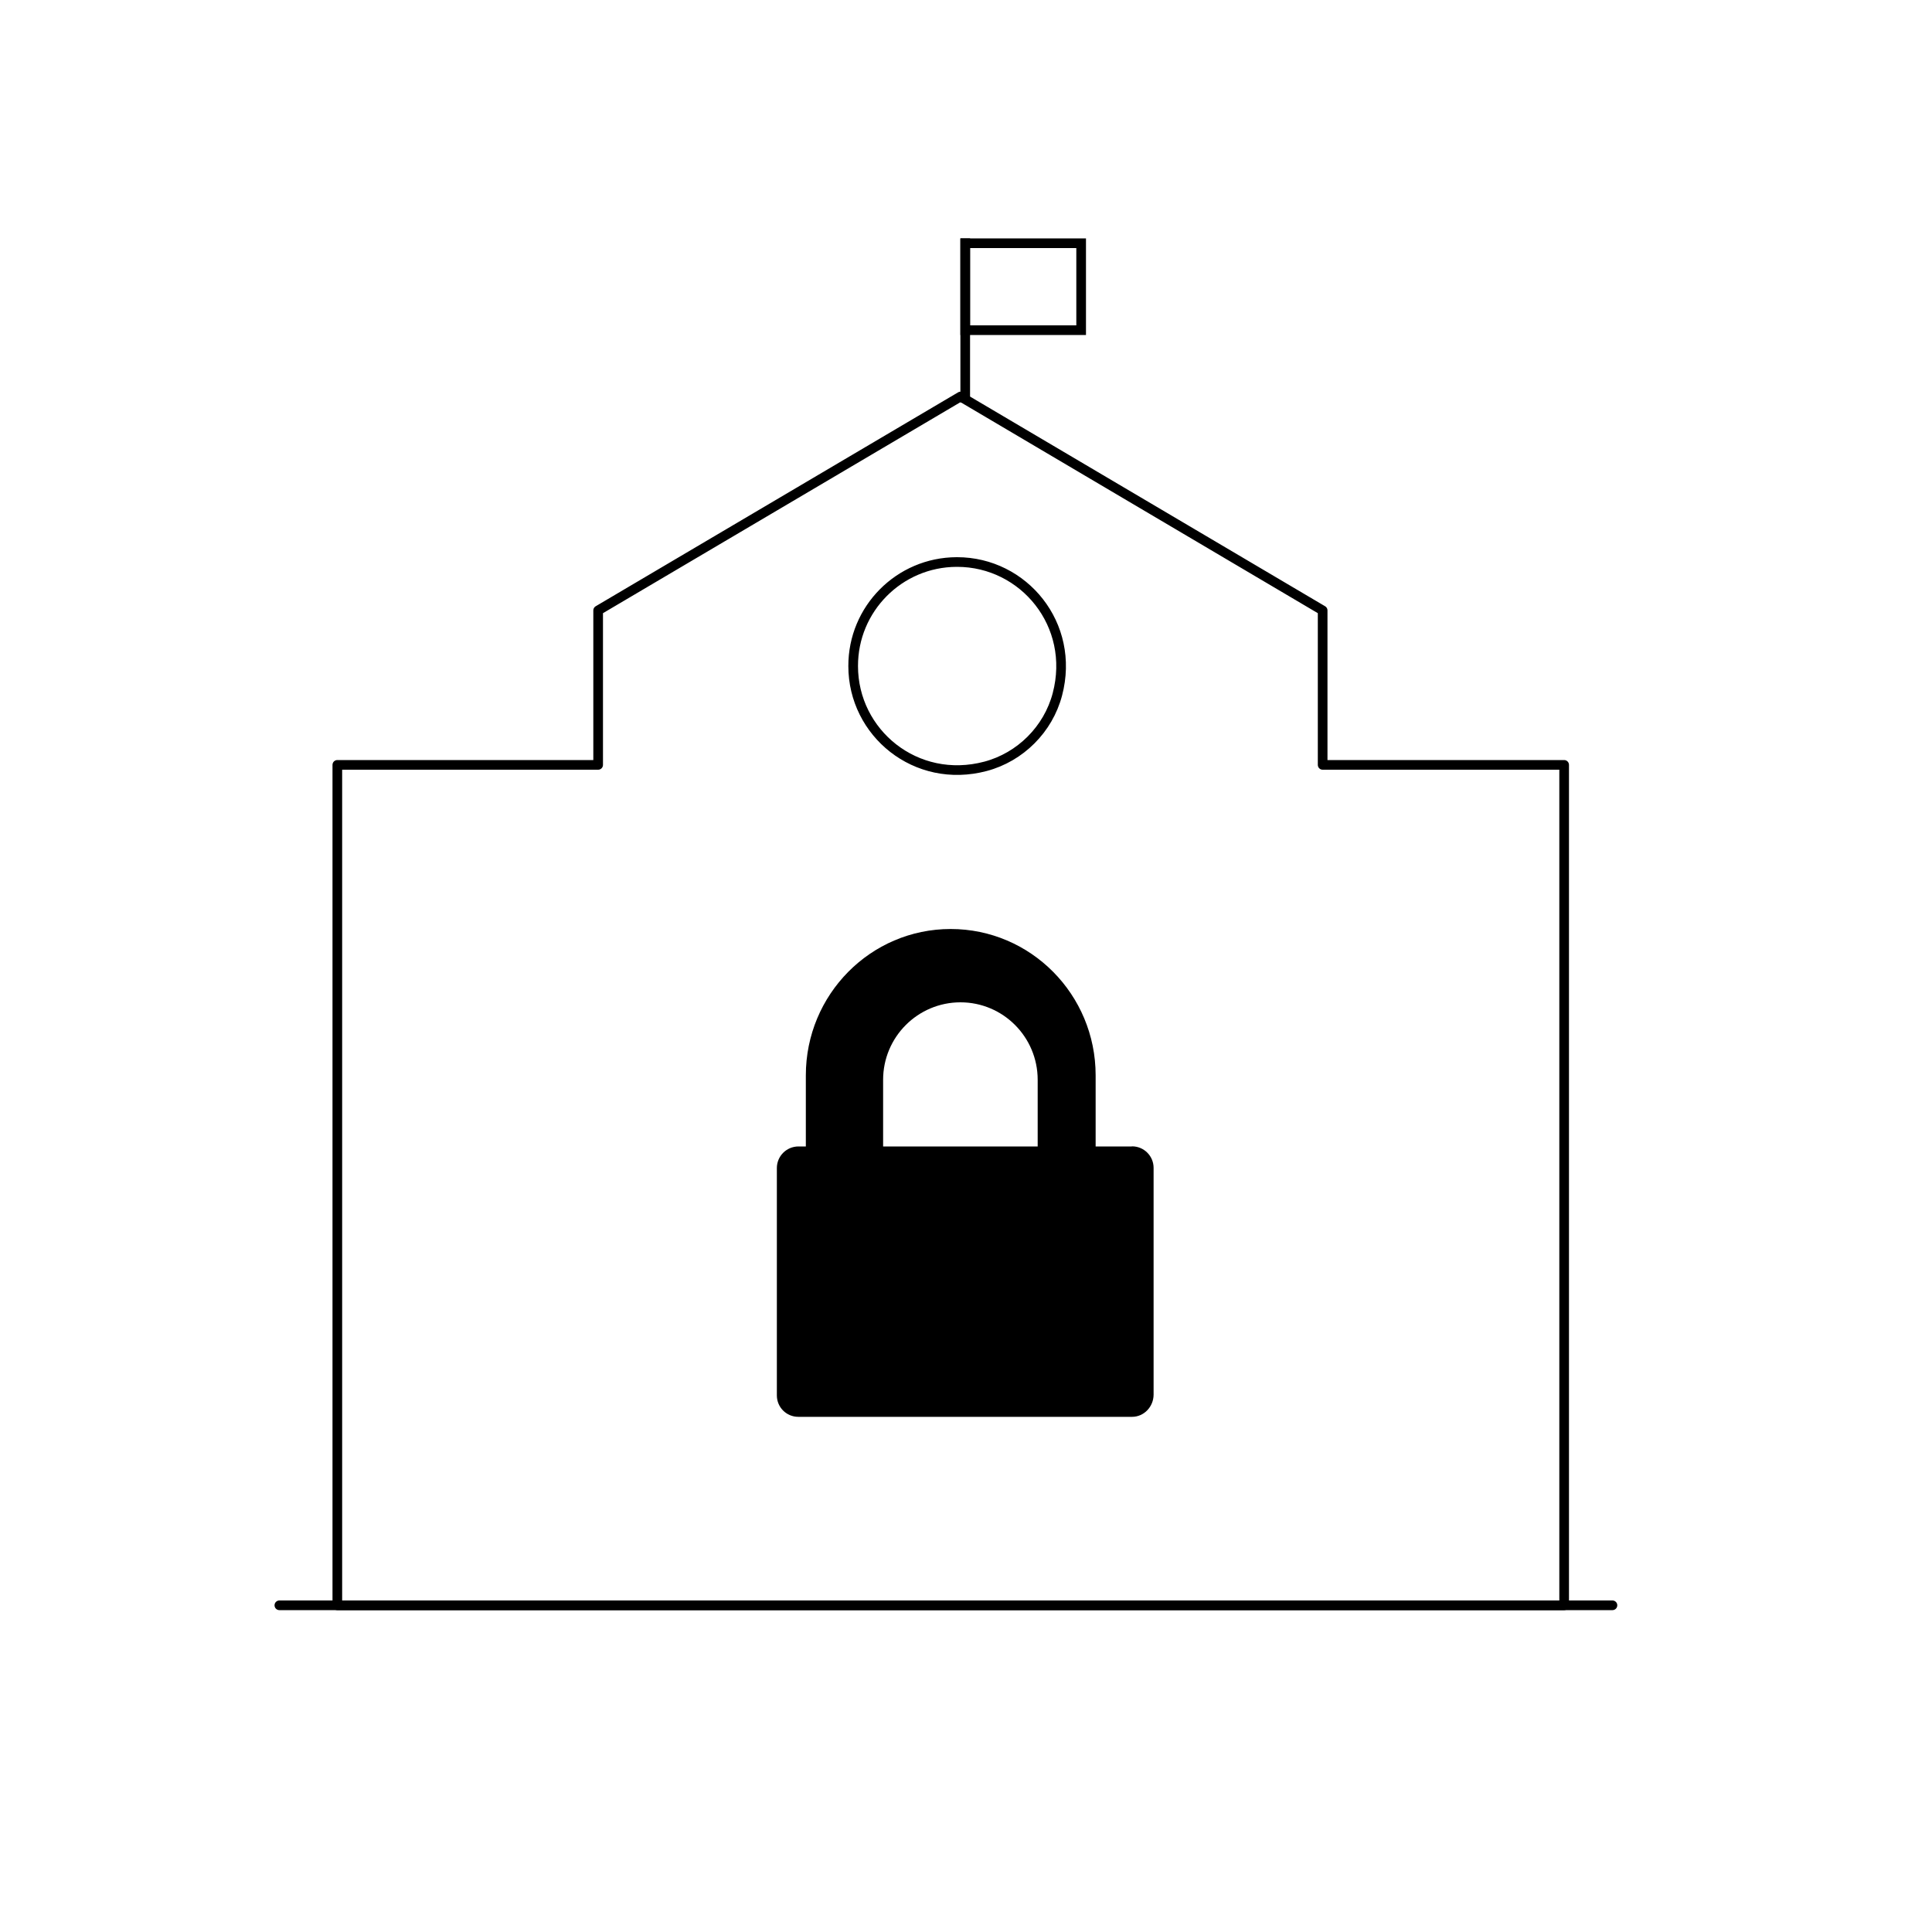 <?xml version="1.0" encoding="UTF-8"?><svg id="ICONS_V3" xmlns="http://www.w3.org/2000/svg" viewBox="0 0 200 200"><defs><style>.cls-1{stroke-linejoin:round;}.cls-1,.cls-2,.cls-3{fill:none;stroke:#000;}.cls-1,.cls-3{stroke-linecap:round;}.cls-2{stroke-miterlimit:10;}</style></defs><g><path class="cls-1" d="M136.92,79.18v-15.99l-37.49-22.14-37.51,22.14v15.99h-27v87h127V79.18h-25Zm-37.84-21c6.9,0,12.28,6.49,10.38,13.7-.95,3.61-3.83,6.49-7.44,7.45-7.21,1.91-13.7-3.47-13.7-10.37-.02-5.93,4.77-10.76,10.71-10.78,.02,0,.04,0,.06,0Z"/><path d="M117.16,118.68h-3.74v-7.36c0-8.37-6.72-15.15-15.01-15.15h0c-8.28,0-14.99,6.78-14.99,15.15h0v7.36h-.76c-1.24,0-2.24,1-2.24,2.24v.07h0v23.46c0,1.23,.99,2.22,2.22,2.22h34.55c1.23,0,2.23-1.04,2.23-2.31h0v-23.46c0-1.24-1.01-2.24-2.24-2.23h-.01Zm-9.74,0h-16v-6.9c0-4.43,3.59-8.02,8.01-8.02,4.41,0,7.99,3.59,7.99,8.02v6.9Z"/><path id="Path_34806" class="cls-3" d="M28.92,166.18H166.92"/></g><g id="Group_3269"><rect id="Rectangle_924" class="cls-2" x="99.92" y="25.18" width="12" height="9"/><line id="Line_433" class="cls-2" x1="99.92" y1="41.68" x2="99.92" y2="24.68"/></g></svg>